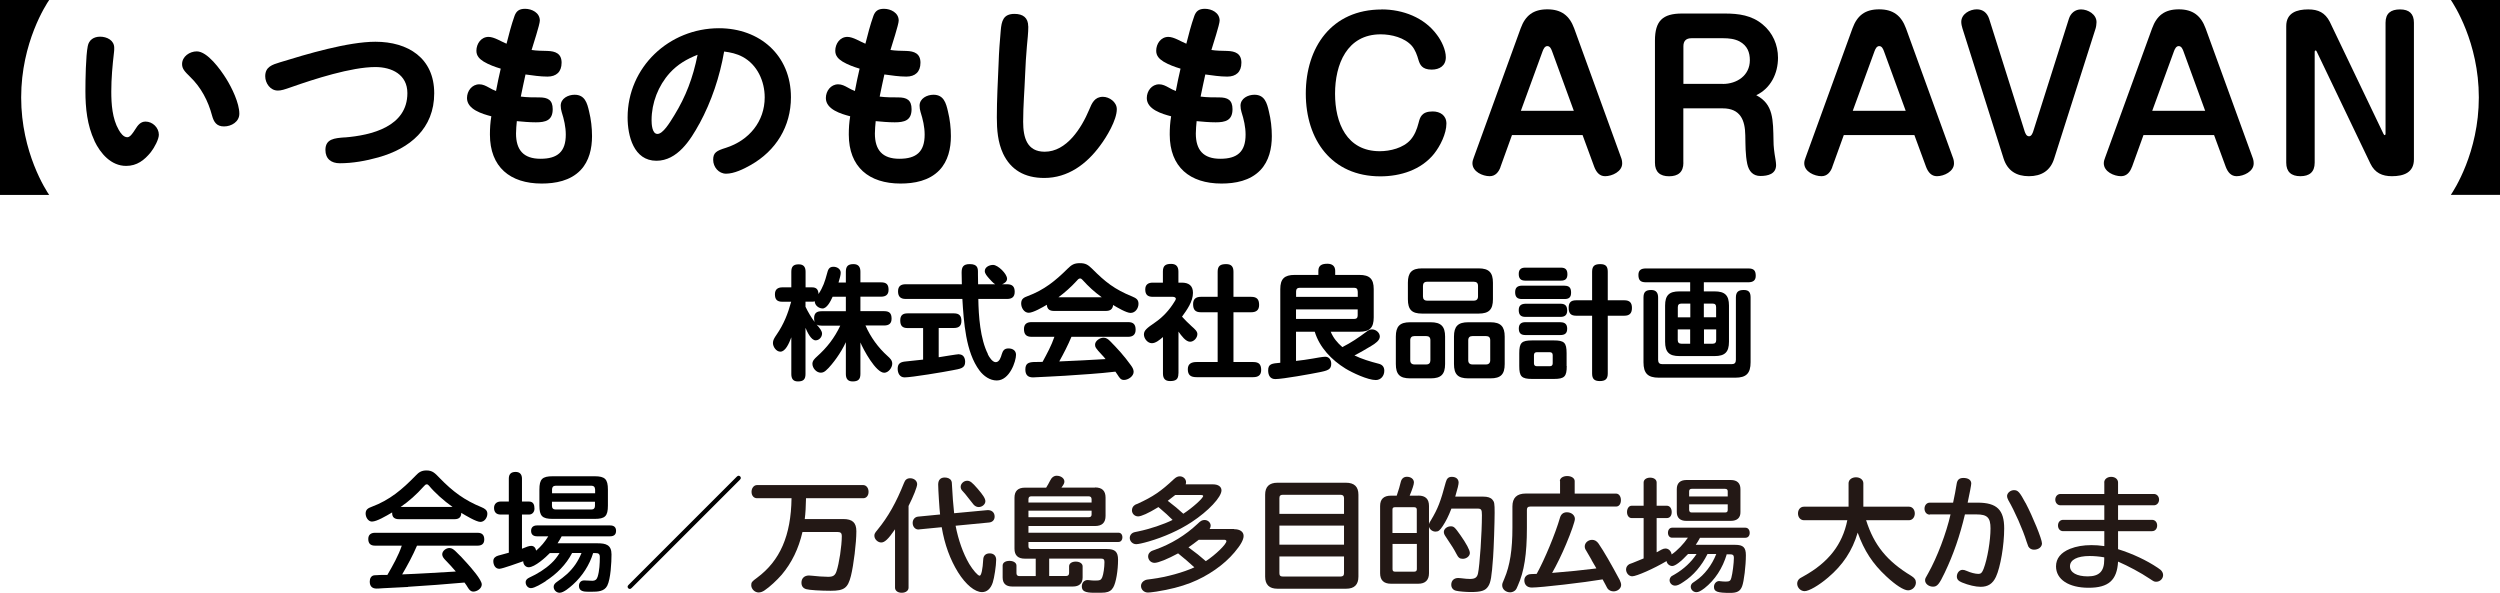 <?xml version="1.0" encoding="UTF-8"?>
<svg id="_レイヤー_2" data-name="レイヤー 2" xmlns="http://www.w3.org/2000/svg" viewBox="0 0 340.1 80.64">
  <defs>
    <style>
      .cls-1 {
        fill: #231815;
      }
    </style>
  </defs>
  <g id="_レイヤー_1-2" data-name="レイヤー 1">
    <g>
      <g>
        <g>
          <path d="M115.07,38.41v-1.45c0-.74.3-1.03,1.04-1.03.67,0,.94.39.94,1.03v1.45h2.81c.74,0,1.02.3,1.02,1.02,0,.67-.4.93-1.02.93h-2.81v1.97h3.23c.72,0,1.01.3,1.01,1.02,0,.67-.37.93-1.01.93h-2.54c.69,1.58,1.73,3.02,3.02,4.17.32.29.62.56.62,1.03,0,.54-.52,1.23-1.09,1.23-1.14,0-2.84-3.16-3.24-4.12v4.29c0,.74-.32,1.01-1.06,1.01-.67,0-.92-.39-.92-1.01v-4.33c-.34.74-.79,1.49-1.26,2.15-.35.5-1.01,1.34-1.46,1.71-.2.17-.4.29-.69.29-.6,0-1.14-.62-1.14-1.21,0-.42.32-.71.6-.97,1.38-1.23,2.4-2.54,3.19-4.22h-2.55c-.23,0-.47-.02-.67-.15.49.56.74.89.74,1.24,0,.47-.4.91-.87.91-.64,0-1.16-1.19-1.38-1.7v6.28c0,.74-.3,1.01-1.04,1.01-.66,0-.89-.39-.89-1.01v-4.99c-.32.86-.81,1.95-1.49,1.95-.56,0-1.01-.66-1.01-1.18,0-.37.17-.66.5-1.14.97-1.41,1.53-2.82,1.98-4.47h-1.19c-.72,0-1.02-.3-1.02-1.02,0-.67.4-.94,1.02-.94h1.21v-2.12c0-.72.29-1.01,1.01-1.01.67,0,.93.37.93,1.01v2.12h.87c.62,0,.86.3.89.91.62-.94.87-1.71,1.16-2.79.13-.5.25-.92.87-.92.49,0,.99.3.99.82,0,.32-.14.79-.3,1.33h1.01ZM111.88,41.96c-.45,0-1.04-.39-1.04-.97-.15.05-.24.05-.39.05h-.87v.69c.34.71.77,1.44,1.24,2.07-.05-.17-.07-.32-.07-.5,0-.69.34-.96,1.01-.96h3.31v-1.97h-1.8c-.3.67-.79,1.6-1.39,1.6Z"/>
          <path d="M130.49,48.21c.59,0,.81.52.81,1.02,0,.91-.72.94-1.71,1.14-1.14.23-5.58.97-6.53.97-.67,0-.94-.59-.94-1.18,0-.66.34-.89.94-.97.84-.1,1.68-.17,2.52-.27v-4.29h-2.12c-.72,0-.99-.34-.99-1.04s.35-.96.99-.96h6.32c.72,0,1.01.34,1.01,1.02s-.35.97-1.01.97h-2.08v3.98c.44-.07,2.55-.42,2.81-.42ZM134.38,48.19c.18.37.62,1.08,1.08,1.08.5,0,.71-.69.82-1.08.15-.49.35-.79.91-.79s1.03.27,1.03.87c0,.86-.86,3.49-2.62,3.49-.94,0-1.78-.6-2.34-1.34-1.9-2.52-2.15-6.67-2.34-9.75h-7.71c-.72,0-1.04-.34-1.04-1.04s.39-.96,1.04-.96h7.64c-.02-.54-.03-1.06-.03-1.58,0-.77.22-1.16,1.11-1.16,1.06,0,1.11.57,1.11,1.08v.35c0,.44.02.87.02,1.31h2.32c-.29-.17-.59-.54-.81-.77-.28-.32-.6-.67-.6-1.02,0-.56.64-.84,1.13-.84.66,0,1.9,1.21,1.9,1.88,0,.39-.35.62-.67.75h.67c.72,0,1.04.32,1.04,1.03s-.39.97-1.04.97h-3.91c.04,2.32.25,5.41,1.31,7.51Z"/>
          <path d="M139.95,42.55c-.64,0-1.03-.69-1.03-1.26,0-.64.37-.82.91-1.02,2.2-.82,3.75-2.07,5.39-3.7.55-.54.89-.77,1.68-.77s1.11.22,1.65.74c1.81,1.82,3.07,2.82,5.49,3.8.5.22.84.39.84.99s-.42,1.24-1.08,1.24c-.56,0-1.85-.76-2.37-1.08-.07.62-.44.81-1.02.81h-6.99c-.6,0-.96-.2-1.01-.84-.57.34-1.86,1.09-2.47,1.09ZM144.81,51.12c-.57.03-3.96.22-4.28.22-.71,0-1.04-.35-1.04-1.08,0-.79.4-.97,1.11-1.01.42-.02.76,0,1.23-.02.6-1.11,1.21-2.22,1.61-3.41h-3.11c-.72,0-1.03-.34-1.03-1.06,0-.67.39-.94,1.03-.94h13.14c.72,0,1.02.32,1.02,1.04,0,.67-.39.96-1.02.96h-7.71c-.49,1.16-1.04,2.24-1.66,3.35,2.1-.08,4.2-.2,6.3-.32-.19-.23-.35-.44-.54-.62-.77-.82-.89-1.02-.89-1.33,0-.54.66-.96,1.16-.96.35,0,.62.2.86.44.5.49.97,1.01,1.44,1.53.44.5,1.03,1.23,1.4,1.76.2.27.39.57.39.91,0,.62-.76,1.11-1.31,1.11-.44,0-.6-.27-.87-.69-.08-.13-.19-.29-.3-.44-2.28.27-4.6.4-6.91.56ZM149.87,40.43c-.99-.72-1.78-1.44-2.6-2.35-.08-.1-.2-.2-.34-.2-.19,0-.35.2-.47.34-.75.82-1.58,1.56-2.47,2.22h5.88Z"/>
          <path d="M160.31,50.81c0,.82-.37,1.03-1.14,1.03-.69,0-.96-.37-.96-1.03v-4.96c-.45.39-.99.84-1.51.84-.59,0-1.08-.64-1.08-1.19s.39-.86,1.51-1.63c1.06-.72,1.97-1.71,2.64-2.82.07-.1.19-.29.19-.4,0-.25-.34-.27-.42-.27h-2.72c-.69,0-1.02-.29-1.02-1.01,0-.65.4-.92,1.02-.92h1.38v-1.51c0-.81.37-1.04,1.12-1.04.69,0,.99.37.99,1.04v1.51h.45c.94,0,1.53.39,1.53,1.39,0,1.18-.82,2.32-1.49,3.24.4.45.84.87,1.28,1.28.5.44.81.72.81,1.09,0,.5-.47,1.04-.99,1.04-.59,0-1.18-.81-1.58-1.38v5.7ZM170.2,40.38c.79,0,1.09.34,1.09,1.11,0,.72-.42.99-1.09.99h-2.4v6.77h2.69c.77,0,1.08.32,1.08,1.09,0,.71-.42.97-1.08.97h-7.71c-.79,0-1.19-.27-1.19-1.09,0-.75.52-.97,1.19-.97h2.87v-6.77h-2.28c-.77,0-1.06-.35-1.06-1.11,0-.69.37-.99,1.06-.99h2.28v-3.41c0-.82.39-1.04,1.16-1.04.71,0,.99.35.99,1.04v3.41h2.4Z"/>
          <path d="M176.31,45.13v3.97c.76-.08,1.51-.19,2.27-.32.37-.07,1.38-.25,1.7-.25.55,0,.82.45.82.97,0,.77-.49.91-1.56,1.13-1.12.23-5.04.94-6.05.94-.71,0-.97-.54-.97-1.18,0-.91.52-.94,1.65-1.04v-10.02c0-1.39.56-1.93,1.95-1.93h3.23v-.55c0-.79.54-.97,1.23-.97.64,0,1.06.3,1.06.97v.55h3.29c1.39,0,1.95.54,1.95,1.93v3.85c0,1.4-.54,1.95-1.95,1.95h-3.9c.37.87.87,1.46,1.58,2.09,1.23-.62,2.19-1.28,3.28-2.09.23-.18.45-.32.76-.32.52,0,1.06.44,1.06.97s-.62.96-1.18,1.29c-.67.4-1.49.89-2.27,1.28.94.47,2.15.84,3.29,1.13.49.12.77.42.77.96,0,.67-.45,1.26-1.16,1.26-1.08,0-3.19-.99-4.12-1.56-1.88-1.16-3.53-2.87-4.18-5.01h-2.54ZM184.7,39.65c0-.34-.15-.5-.49-.5h-7.39c-.34,0-.5.17-.5.5v.74h8.39v-.74ZM184.21,43.39c.34,0,.49-.15.49-.49v-.81h-8.39v1.3h7.9Z"/>
          <path d="M196.59,49.52c0,1.41-.56,1.95-1.95,1.95h-2.82c-1.39,0-1.93-.54-1.93-1.95v-3.73c0-1.39.54-1.95,1.93-1.95h2.82c1.39,0,1.95.56,1.95,1.95v3.73ZM203.1,40.71c0,1.41-.55,1.95-1.95,1.95h-7.69c-1.4,0-1.93-.54-1.93-1.95v-2.25c0-1.39.54-1.95,1.93-1.95h7.69c1.4,0,1.95.56,1.95,1.95v2.25ZM192.42,45.72c-.37,0-.57.19-.57.57v2.72c0,.37.2.57.57.57h1.6c.39,0,.57-.2.57-.57v-2.72c0-.39-.19-.57-.57-.57h-1.6ZM194.15,38.33c-.39,0-.57.2-.57.57v1.43c0,.37.19.57.57.57h6.35c.37,0,.57-.2.57-.57v-1.43c0-.4-.2-.57-.57-.57h-6.35ZM204.7,49.52c0,1.41-.54,1.95-1.93,1.95h-3.04c-1.39,0-1.93-.54-1.93-1.95v-3.73c0-1.39.54-1.95,1.93-1.95h3.04c1.39,0,1.93.59,1.93,1.95v3.73ZM200.31,45.72c-.37,0-.57.19-.57.57v2.72c0,.37.2.57.57.57h1.85c.37,0,.57-.2.57-.57v-2.72c0-.39-.19-.57-.57-.57h-1.85Z"/>
          <path d="M212.84,38.87c.66,0,.89.3.89.94s-.29.87-.89.87h-5.81c-.64,0-.91-.3-.91-.93s.32-.87.91-.89h5.81ZM212.34,36.41c.62,0,.89.27.89.91s-.32.86-.89.86h-4.84c-.62,0-.89-.29-.89-.91s.32-.86.89-.86h4.84ZM212.29,41.32c.64,0,.91.29.91.93,0,.6-.32.86-.91.86h-4.77c-.64,0-.91-.29-.91-.93,0-.6.32-.84.91-.86h4.77ZM212.29,43.84c.6,0,.91.27.91.87,0,.66-.34.87-.94.87h-4.75c-.61,0-.89-.27-.89-.89s.34-.86.89-.86h4.79ZM213.14,49.79c0,1.43-.3,1.76-1.75,1.76h-2.96c-1.45,0-1.75-.34-1.75-1.76v-1.73c0-1.44.32-1.75,1.76-1.75h2.92c1.45,0,1.76.3,1.76,1.75v1.73ZM209.08,47.91c-.27,0-.4.15-.4.4v1.11c0,.27.13.4.4.4h1.75c.27,0,.4-.13.4-.4v-1.11c0-.27-.14-.39-.4-.4h-1.75ZM220.97,40.85c.72,0,1.04.32,1.04,1.04s-.32,1.06-1.04,1.06h-2.25v7.86c0,.77-.35,1.03-1.09,1.03s-1.04-.3-1.04-1.03v-7.86h-2.17c-.75,0-1.02-.35-1.02-1.08s.32-1.02,1.02-1.02h2.17v-3.88c0-.79.35-1.04,1.11-1.04s1.02.32,1.02,1.04v3.88h2.25Z"/>
          <path d="M233.26,39.64c1.4,0,1.95.54,1.95,1.93v4.92c0,1.4-.55,1.95-1.95,1.95h-4.81c-1.39,0-1.93-.55-1.93-1.95v-4.92c0-1.39.54-1.93,1.93-1.93h1.48v-1.24h-6.03c-.72,0-1.01-.27-1.01-1.01,0-.66.4-.87,1.01-.87h13.94c.74,0,1.01.27,1.01,1.01,0,.65-.41.87-1.01.87h-6.05v1.24h1.46ZM238.15,49.28c0,1.51-.59,2.1-2.08,2.1h-10.4c-1.5,0-2.09-.59-2.09-2.1v-8.8c0-.77.32-1.03,1.06-1.03.67,0,.93.4.93,1.03v8.47c0,.41.19.59.57.59h9.44c.39,0,.57-.18.57-.59v-8.47c0-.77.34-1.03,1.08-1.03s.92.39.92,1.03v8.8ZM229.94,41.3h-1.19c-.34,0-.5.15-.5.49v1.38h1.7v-1.86ZM228.24,44.81v1.46c0,.32.17.49.5.49h1.19v-1.95h-1.7ZM233.46,43.17v-1.38c0-.34-.15-.49-.49-.49h-1.18v1.86h1.66ZM231.8,46.76h1.18c.34,0,.49-.17.49-.49v-1.46h-1.66v1.95Z"/>
        </g>
        <g>
          <path d="M50.63,70.96c-.56,0-.89-.61-.89-1.1,0-.55.35-.74.81-.91,2.49-.93,4.17-2.37,6-4.25.44-.47.81-.7,1.47-.7.81,0,1.14.35,1.81,1.05,1.77,1.82,3.35,3,5.7,3.96.42.18.77.39.77.88,0,.53-.39,1.11-.95,1.11s-2.05-.9-2.6-1.23c0,.6-.33.86-.9.86h-7.59c-.54,0-.91-.23-.91-.81v-.11c-.86.51-2.12,1.24-2.72,1.24ZM55.51,79.85c-1.32.07-2.25.11-3.37.17-.47.04-.79.05-.91.05-.61,0-.93-.33-.93-.95,0-.42.19-.83.65-.86.58-.05,1.18-.05,1.75-.05.74-1.28,1.49-2.6,1.96-3.98h-3.65c-.61,0-.91-.3-.91-.91,0-.58.37-.84.91-.84h13.96c.61,0,.91.3.91.91s-.37.84-.91.84h-8.24c-.58,1.35-1.28,2.65-2.02,3.91,2.44-.09,4.86-.25,7.3-.39-.47-.56-.96-1.09-1.46-1.6-.19-.21-.39-.44-.39-.74,0-.47.53-.86.98-.86.32,0,.56.19.79.4.58.54,1.12,1.12,1.65,1.72.47.53,1.96,2.19,1.96,2.84,0,.55-.65.97-1.14.97-.37,0-.56-.24-.74-.53-.14-.25-.3-.47-.47-.7-2.56.23-5.12.42-7.7.58ZM61.56,68.96c-1.18-.82-2.47-2-3.19-2.88-.12-.14-.19-.19-.33-.19s-.25.12-.46.35c-.89,1-1.95,1.96-3.07,2.72h7.05Z"/>
          <path d="M74.25,79.06c-.53.33-1.52.95-2.02.95-.42,0-.72-.39-.72-.79,0-.35.23-.51.51-.65,1.07-.49,2.14-1.14,3-1.96.44-.4.79-.88,1.1-1.37h-1.32c-.56.58-2.05,1.93-2.88,1.93-.44,0-.74-.4-.74-.82-.53.18-2.84,1.03-3.25,1.03-.56,0-.82-.54-.82-1.05,0-.4.28-.63.65-.74.49-.14.98-.26,1.46-.4v-5.19h-1.12c-.58,0-.89-.33-.89-.91,0-.53.37-.86.89-.86h1.12v-3.12c0-.61.3-.91.93-.91.58,0,.86.35.86.91v3.12h.96c.6,0,.74.47.74.96,0,.44-.28.81-.74.81h-.96v4.65c.6-.25.95-.39,1.25-.39.4,0,.6.28.68.65.67-.58,1.18-1.19,1.65-1.95h-1.53c-.49,0-.81-.23-.81-.74s.33-.74.81-.74h9.94c.49,0,.81.21.81.74s-.32.74-.81.74h-6.59c-.17.32-.35.63-.56.95h5.45c1.12,0,1.89.21,1.89,1.51,0,1.07-.11,3.33-.58,4.26-.4.79-1.3.82-2.12.82h-.47c-.58,0-1.26-.05-1.26-.79,0-.42.26-.75.7-.75.16,0,.98.05,1.14.05.35,0,.58-.16.7-.54.25-.79.3-1.84.3-2.68,0-.46-.19-.55-.63-.55h-.28c-.49,1.61-1.47,3.14-2.74,4.28-.47.42-1.28,1.12-1.82,1.12-.44,0-.81-.37-.81-.81,0-.3.19-.49.44-.67,1.02-.7,1.81-1.35,2.53-2.39.33-.49.6-1,.82-1.54h-1.28c-.82,1.58-2.1,2.86-3.6,3.82ZM82.7,68.77c0,1.46-.39,1.82-1.82,1.82h-5.68c-1.44,0-1.82-.39-1.82-1.82v-2.16c0-1.44.39-1.82,1.82-1.82h5.68c1.42,0,1.82.39,1.82,1.82v2.16ZM80.95,66.57c0-.32-.18-.49-.47-.49h-4.89c-.32,0-.49.19-.49.49v.53h5.86v-.53ZM75.09,68.26v.56c0,.32.17.49.49.49h4.89c.3,0,.47-.17.47-.49v-.56h-5.86Z"/>
          <path d="M85.94,79.98c-.07.07-.16.14-.26.14-.16,0-.3-.14-.3-.3,0-.11.07-.19.14-.26l14.7-14.7c.07-.07.16-.14.26-.14.16,0,.3.14.3.3,0,.11-.07.19-.14.26l-14.7,14.7Z"/>
          <g>
            <path class="cls-1" d="M109.65,67.79c-.02,1.11-.07,2.03-.17,2.82h5.23c1.26,0,1.79.49,1.79,1.66,0,1.58-.37,4.59-.74,6.08-.42,1.65-.91,2.02-2.75,2.02-1.36,0-2.96-.1-3.33-.22-.44-.13-.65-.42-.65-.89,0-.59.4-.97,1.02-.97.1,0,.17,0,.4.03.54.07,1.66.15,2.21.15.67,0,.95-.18,1.14-.76.35-1.01.72-3.44.72-4.8,0-.39-.17-.54-.61-.54h-4.74c-.53,2.28-1.45,4.18-2.82,5.81-.67.77-1.63,1.66-2.33,2.13-.26.18-.54.29-.82.29-.52,0-1-.47-1-.99,0-.39.09-.5.79-1.01,3.13-2.32,4.62-5.73,4.69-10.82h-4.69c-.44,0-.75-.35-.75-.87s.33-.92.75-.92h14.44c.42,0,.73.4.73.92s-.3.87-.73.87h-7.77Z"/>
            <path class="cls-1" d="M121.75,72.02c-.91,1.33-1.4,1.78-1.87,1.78s-.93-.45-.93-.91c0-.25.05-.37.42-.81,1.45-1.76,2.57-3.76,3.61-6.38.16-.44.42-.64.84-.64.53,0,.95.35.95.81,0,.37-.52,1.68-1.17,2.96v11.12c0,.4-.38.69-.93.69s-.91-.29-.91-.69v-7.93ZM134.28,69.4c.61-.05,1.03.3,1.03.87,0,.45-.28.76-.74.81l-4.57.44c.37,1.93,1.01,3.75,1.85,5.19.51.84,1.17,1.61,1.42,1.61.23,0,.42-.89.49-2.22.02-.52.35-.82.88-.82s.88.32.88.87c0,.79-.26,2.49-.47,3.11-.28.84-.8,1.29-1.45,1.29-.98,0-2.21-1.01-3.27-2.7-1.08-1.75-1.82-3.76-2.22-6.13l-2.99.29-.14.02c-.46.03-.82-.37-.82-.89,0-.47.3-.82.74-.86l2.99-.29c-.09-.69-.26-3.46-.26-4.07s.3-.96.89-.96c.4,0,.74.15.88.42.09.17.1.27.12.84.05,1.01.16,2.57.28,3.6l4.5-.42ZM133,66.49c.75.87,1.05,1.34,1.05,1.7,0,.42-.44.79-.91.79-.26,0-.49-.12-.68-.32q-.05-.07-.77-.97c-.21-.29-.47-.59-.67-.81-.25-.25-.33-.42-.33-.66,0-.42.42-.82.88-.82.4,0,.68.22,1.43,1.09Z"/>
            <path class="cls-1" d="M148.96,66.31c.96,0,1.44.45,1.44,1.38v2.49c0,.92-.47,1.38-1.44,1.38h-9.05v.91h12.25c.32,0,.53.25.53.62s-.21.64-.53.64h-12.25v.57c0,.27.12.39.38.39h10.31c1.1,0,1.5.39,1.5,1.46,0,1.46-.28,3.12-.65,3.75-.23.42-.58.64-1.14.71-.19.02-.56.03-1.42.03-1.28,0-1.72-.22-1.72-.87,0-.5.32-.86.79-.86.07,0,.1,0,.26.02.23.03.45.05.75.05.67,0,.82-.07.98-.45.16-.39.3-1.33.3-2.07,0-.34-.12-.47-.47-.47h-7.05v2.37h2.29c.26,0,.42-.13.42-.4v-.92c0-.39.37-.64.91-.64s.93.27.93.64v1.51c0,.82-.46,1.24-1.33,1.24h-8.24c-.88,0-1.31-.42-1.31-1.24v-1.61c0-.39.37-.64.93-.64s.95.27.95.64v1.03c0,.27.14.4.4.4h2.22v-2.37h-1.47c-.95,0-1.42-.45-1.42-1.36v-6.92c0-.92.47-1.38,1.42-1.38h2.89c.21-.35.4-.67.54-.96.21-.44.53-.66.89-.66.58,0,1.05.35,1.05.79,0,.22-.09.4-.4.82h4.55ZM148.5,67.92c0-.27-.14-.4-.4-.4h-7.81c-.26,0-.38.13-.38.4v.44h8.59v-.44ZM139.91,70.36h8.19c.28,0,.4-.12.4-.37v-.52h-8.59v.89Z"/>
            <path class="cls-1" d="M165.01,65.89c.72,0,1.16.32,1.16.82,0,.92-1.79,2.82-4.04,4.3-1.68,1.11-3.78,2.05-5.86,2.65-.82.24-1.45.37-1.7.37-.49,0-.88-.39-.88-.87,0-.29.18-.55.44-.69q.12-.07.72-.18c1.56-.32,3.48-.96,4.67-1.56-.46-.47-1.14-1.09-1.73-1.58l-.21-.17-.12.08c-1.24.76-2.21,1.19-2.63,1.19-.47,0-.84-.37-.84-.82,0-.3.14-.57.38-.72.09-.07.12-.08.39-.18,2.12-.97,3.18-1.7,4.95-3.36.3-.27.51-.37.8-.37.46,0,.84.37.84.79,0,.1-.02.2-.05.3h3.71ZM167.89,71.99c.8,0,1.29.35,1.29.92,0,.52-.4,1.24-1.24,2.23-1.42,1.7-3.64,3.24-5.97,4.15-1.33.52-2.87.91-4.64,1.19-.68.1-1,.13-1.16.13-.54,0-.95-.4-.95-.91,0-.32.21-.6.54-.76.19-.08.25-.1.96-.18,1.96-.25,4.32-.91,5.76-1.58-.67-.62-1.47-1.31-2.21-1.9-1.42.77-2.7,1.29-3.2,1.29s-.88-.39-.88-.89c0-.29.16-.52.42-.69q.12-.07.51-.2c2.19-.77,4.18-2,5.78-3.51.44-.44.65-.54.98-.54.44,0,.82.35.82.77,0,.15-.04.27-.14.45h3.31ZM159.88,67.34c-.4.32-.65.52-1.02.79.86.66,1.44,1.13,2.12,1.76,1.26-.82,2.7-2.12,2.7-2.42,0-.08-.11-.13-.33-.13h-3.46ZM163.08,73.43c-.54.42-1,.76-1.4,1.03.98.71,1.66,1.26,2.36,1.88,1.33-.87,2.8-2.3,2.8-2.72,0-.12-.12-.19-.32-.19h-3.45Z"/>
            <path class="cls-1" d="M183.1,65.67c1.14,0,1.7.54,1.7,1.63v11.14c0,1.11-.56,1.65-1.68,1.65h-9.33c-1.12,0-1.68-.55-1.68-1.65v-11.14c0-1.09.56-1.63,1.68-1.63h9.31ZM182.84,67.76c0-.3-.16-.45-.47-.45h-7.86c-.32,0-.46.13-.46.45v2.15h8.79v-2.15ZM174.05,71.5v2.6h8.79v-2.6h-8.79ZM174.05,75.7v2.28c0,.32.14.45.46.45h7.86c.31,0,.47-.13.47-.45v-2.28h-8.79Z"/>
            <path class="cls-1" d="M192.95,67.42c.98,0,1.45.47,1.45,1.41v2.47c.04-.15.1-.29.28-.55.93-1.56,1.29-2.49,2-5.14.14-.52.37-.74.82-.74.58,0,.93.3.93.79,0,.22-.12.77-.46,1.9h3.8c.61,0,1.02.13,1.26.42.26.3.3.49.3,1.78s-.12,4.89-.21,6.06c-.19,2.65-.32,3.43-.67,3.95-.38.59-.95.77-2.4.77-.56,0-1.61-.08-1.94-.17-.42-.08-.68-.4-.68-.82,0-.57.37-.92.95-.92.11,0,.14,0,.37.03.54.07.94.1,1.22.1.7,0,.98-.2,1.1-.77.23-1.04.53-5.48.53-7.91,0-.76-.09-.89-.61-.89h-3.54c-.4,1.04-.75,1.73-1.19,2.39-.39.59-.58.74-.98.74s-.79-.29-.88-.67v6.33c0,.94-.51,1.43-1.45,1.43h-3.73c-.98,0-1.47-.49-1.47-1.43v-9.14c0-.94.49-1.41,1.47-1.41h.79c.24-.71.46-1.43.56-1.9.11-.42.4-.67.82-.67.56,0,.96.32.96.77,0,.27-.19.86-.58,1.8h1.17ZM192.74,69.32c0-.2-.12-.32-.37-.32h-2.59c-.25,0-.35.1-.35.32v3.19h3.31v-3.19ZM189.44,74v3.43c0,.24.11.34.35.34h2.59c.25,0,.37-.12.37-.34v-3.43h-3.31ZM198.68,72.81c.8,1.14,1.28,2.03,1.28,2.42,0,.42-.46.79-.96.79-.42,0-.61-.15-.88-.69-.25-.5-.67-1.18-1.45-2.33-.17-.25-.25-.42-.25-.64,0-.4.44-.76.93-.76.44,0,.56.12,1.33,1.21Z"/>
            <path class="cls-1" d="M212.2,65.45c0-.4.42-.69,1-.69s1.02.29,1.02.69v1.7h5.64c.37,0,.65.37.65.89s-.26.87-.65.87h-11.67c-.33,0-.47.15-.47.45v2.44c0,3.59-.37,5.95-1.23,7.86-.17.42-.21.47-.31.6-.19.2-.46.32-.74.32-.59,0-1.08-.42-1.08-.94,0-.24.02-.29.3-.94.75-1.75,1.09-3.91,1.09-6.92v-2.89c0-1.16.59-1.75,1.82-1.75h4.66v-1.7ZM216.53,76.19c-.33-.59-.38-.67-.73-1.26-.16-.23-.21-.4-.21-.6,0-.49.46-.89,1.01-.89.33,0,.63.17.86.5.75,1.09,1.73,2.81,2.89,4.97.12.27.19.47.19.67,0,.47-.49.87-1.03.87-.32,0-.61-.13-.79-.35q-.07-.08-.3-.54c-.11-.2-.3-.55-.4-.74-2.47.42-8.4,1.11-9.63,1.11-.63,0-1.02-.37-1.02-.99,0-.42.28-.74.72-.82.11-.02.12-.02.96-.05,1.07-1.92,2.57-5.54,3.17-7.64.14-.49.47-.74.94-.74.61,0,1.09.39,1.09.91,0,.32-.51,1.8-1.19,3.41-.58,1.39-1.28,2.82-1.91,3.93,1.96-.15,4.39-.4,5.69-.57l.23-.03.1-.02-.65-1.12Z"/>
            <path class="cls-1" d="M234.92,75.37c-.58,1.95-1.63,3.54-3.04,4.65-.53.4-.82.54-1.1.54-.42,0-.77-.34-.77-.74,0-.19.09-.37.23-.5q.05-.05.46-.32c1.17-.79,2.19-2.12,2.78-3.63h-1.19c-.8,1.61-1.92,2.92-3.25,3.78-.56.39-.88.52-1.16.52-.42,0-.75-.34-.75-.74,0-.2.11-.4.26-.54q.07-.05.47-.27c1.21-.71,2.22-1.65,2.94-2.75h-1.16c-.98,1.06-1.75,1.63-2.15,1.63-.37,0-.72-.3-.77-.67-1.73,1.03-4.1,2.07-4.67,2.07-.46,0-.84-.44-.84-.94,0-.29.17-.57.46-.72q.07-.03.46-.17c.35-.13.73-.29,1.47-.6v-5.49h-1.63c-.37,0-.63-.34-.63-.82s.26-.86.63-.86h1.63v-3.16c0-.39.37-.66.89-.66s.88.27.88.66v3.16h1.38c.4,0,.67.35.67.86s-.26.82-.67.82h-1.38v4.65c.17-.08.23-.1.32-.17.05-.02.12-.05.35-.19.19-.1.37-.15.53-.15.42,0,.77.34.84.81.77-.52,1.66-1.46,2.21-2.28h-2.15c-.33,0-.56-.27-.56-.67s.23-.69.56-.69h9.98c.35,0,.58.29.58.71,0,.39-.23.66-.58.66h-6.18c-.17.34-.42.72-.58.96h5.37c1.08,0,1.45.35,1.45,1.41,0,1.43-.26,3.58-.51,4.22-.25.67-.67.91-1.61.91-1.77,0-2.22-.17-2.22-.82,0-.44.32-.79.7-.79.05,0,.09,0,.17.02.23.03.47.05.74.05.49,0,.65-.1.75-.5.16-.55.35-2.03.35-2.74,0-.34-.14-.47-.51-.47h-.42ZM235.46,65.3c.86,0,1.31.44,1.31,1.24v3.11c.02.79-.46,1.21-1.31,1.21h-6.06c-.84,0-1.29-.42-1.29-1.21v-3.11c0-.81.46-1.24,1.31-1.24h6.04ZM235.04,66.85c0-.24-.11-.35-.37-.35h-4.53c-.23,0-.35.12-.35.35v.69h5.25v-.69ZM229.79,68.61v.76c.02.24.12.35.35.35h4.53c.26,0,.37-.1.37-.35v-.76h-5.25Z"/>
            <path class="cls-1" d="M253.87,70.78c1.07,3.38,2.83,5.56,6.14,7.56.44.27.63.54.63.91,0,.57-.49,1.06-1.07,1.06s-1.7-.72-2.98-1.92c-1.84-1.71-2.99-3.48-3.87-5.93-.73,2.47-2.03,4.42-4.03,6.11-1.26,1.08-2.61,1.85-3.19,1.85-.54,0-1.01-.47-1.01-1.03,0-.29.14-.54.38-.72q.07-.05.51-.29c3.36-1.86,5.27-4.3,5.93-7.61h-5.9c-.47,0-.81-.39-.81-.92s.33-.92.81-.92h6.07v-3.19c0-.47.44-.81,1.01-.81s1,.35,1,.81v3.19h6.21c.46,0,.79.4.79.92s-.33.92-.79.92h-5.86Z"/>
            <path class="cls-1" d="M262.53,70.01c-.42,0-.72-.34-.72-.82,0-.45.3-.81.72-.81h3.17c.19-.91.37-1.78.49-2.59.09-.54.37-.77.91-.77.68,0,1.07.29,1.07.76,0,.2-.23,1.39-.49,2.6h1.35c2.62,0,3.62.97,3.62,3.51,0,2.28-.51,5.27-1.12,6.58-.44.94-1.08,1.36-2.08,1.36-.67,0-1.65-.22-2.54-.59-.49-.2-.7-.44-.7-.81,0-.49.35-.91.77-.91.17,0,.31.03.58.15.53.24,1.17.4,1.56.4s.53-.17.74-.71c.51-1.33.93-3.83.93-5.48,0-1.46-.44-1.9-1.89-1.9h-1.59c-.7,2.94-1.56,5.44-2.75,7.93-.74,1.56-1.02,1.9-1.59,1.9s-1.08-.39-1.08-.86c0-.23.03-.3.42-.96,1.21-2.15,2.47-5.46,3.04-8.01h-2.8ZM275.57,68.44c.98,1.87,2.22,4.91,2.22,5.48,0,.49-.47.86-1.09.86-.35,0-.61-.17-.77-.44q-.05-.08-.23-.64c-.51-1.66-1.63-4.18-2.49-5.66-.12-.24-.17-.39-.17-.55,0-.42.46-.81.94-.81.54,0,.77.25,1.58,1.76Z"/>
            <path class="cls-1" d="M286.26,65.64c0-.44.4-.77.95-.77s.93.34.93.77v1.56h4.88c.4,0,.7.34.7.77s-.3.77-.7.77h-4.88v1.98h4.62c.42,0,.7.32.7.77s-.28.77-.7.77h-4.62v2.45c1.98.62,3.88,1.51,5.41,2.54l.37.27c.21.18.35.45.35.71,0,.49-.42.91-.93.91-.28,0-.31-.02-.91-.42-1.22-.82-2.89-1.71-4.29-2.32-.14,2.54-1.3,3.56-4.01,3.56s-4.43-1.14-4.43-2.91c0-1.08.65-1.88,1.91-2.39.86-.34,1.8-.5,2.91-.5.54,0,1.07.03,1.75.13v-2.03h-5.6c-.42,0-.7-.32-.7-.77s.28-.77.7-.77h5.6v-1.98h-5.97c-.4,0-.7-.34-.7-.77s.3-.77.7-.77h5.97v-1.56ZM286.26,75.82c-.67-.12-1.38-.18-1.98-.18-1.7,0-2.68.52-2.68,1.39s.94,1.38,2.42,1.38c1.56,0,2.24-.69,2.24-2.27v-.32Z"/>
          </g>
        </g>
      </g>
      <g>
        <path d="M0,26.51V0h6.69c-.4.59-3.81,5.76-3.81,13.26s3.41,12.67,3.81,13.26H0Z"/>
        <path d="M12.85,19.15c-.99-2.11-1.23-4.45-1.23-6.75,0-1.52.05-4.8.32-6.13.16-.85.83-1.28,1.68-1.28.91,0,1.92.48,1.92,1.52,0,.19,0,.4-.03.59-.21,1.79-.37,3.57-.37,5.36,0,1.68.13,3.68,1.01,5.2.24.43.64,1.01,1.17,1.01.37,0,.72-.51,1.09-1.09.32-.51.69-1.04,1.39-1.04.96,0,1.81.83,1.81,1.79,0,.61-.59,1.73-1.09,2.37-.88,1.09-1.89,1.87-3.36,1.87-2.05,0-3.49-1.68-4.32-3.41ZM26.77,6.99c1.44,0,3.2,2.43,4,3.71.77,1.23,1.79,3.33,1.79,4.77,0,1.09-1.07,1.73-2.08,1.73s-1.39-.59-1.63-1.47c-.53-2-1.49-3.84-2.99-5.28-.77-.75-1.09-1.12-1.09-1.73,0-1.04,1.04-1.73,2-1.73Z"/>
        <path d="M46.88,18.7c3.65-.29,8.54-1.47,8.54-6.03,0-2.53-2.11-3.55-4.37-3.55-3.25,0-8.35,1.65-11.39,2.72-.99.35-1.41.48-1.87.48-1.01,0-1.71-.99-1.71-1.95,0-1.28.96-1.57,2-1.89,3.63-1.12,9.26-2.8,12.99-2.8,4.43,0,8,2.21,8,7.01s-3.31,7.52-7.6,8.72c-1.71.48-3.49.8-5.25.8-1.15,0-1.95-.59-1.95-1.81,0-1.52,1.25-1.6,2.61-1.71Z"/>
        <path d="M74.48,6.93c1.07.03,1.92.35,1.92,1.6s-.72,1.89-1.92,1.89c-1.01,0-2-.16-2.99-.29-.21,1.01-.45,2-.64,3.01.85.11,1.71.11,2.53.11,1.15,0,1.81.35,1.81,1.6,0,1.55-.99,1.79-2.29,1.79-.88,0-1.73-.08-2.59-.16-.05.56-.11,1.12-.11,1.68,0,2.24,1.01,3.44,3.33,3.44s3.44-.96,3.44-3.28c0-1.07-.24-2.08-.56-3.09-.08-.27-.13-.56-.13-.85,0-.99,1.01-1.49,1.89-1.49,1.39,0,1.71,1.12,1.97,2.27.27,1.09.4,2.24.4,3.36,0,1.65-.37,3.39-1.57,4.64-1.39,1.44-3.41,1.81-5.28,1.81-4.29,0-7.04-2.24-7.04-6.67,0-.83.05-1.65.19-2.48-1.23-.32-3.31-.93-3.31-2.48,0-.96.67-1.87,1.68-1.87.48,0,.88.21,1.28.43.32.19.64.35.99.48.19-1.01.4-2.03.64-3.04-.8-.24-1.6-.53-2.32-.96-.56-.35-.99-.77-.99-1.47,0-.96.64-1.89,1.65-1.89.77,0,1.73.64,2.45.93.32-1.25.64-2.53,1.09-3.79.24-.64.61-.96,1.44-.96.91,0,2,.53,2,1.6,0,.53-.91,3.28-1.12,4,.69.11,1.36.11,2.13.13Z"/>
        <path d="M95.14,16.83c-1.2,2.21-2.99,5.04-5.84,5.04-3.09,0-3.92-3.39-3.92-5.89,0-6.85,5.65-12.14,12.43-12.14,5.55,0,9.79,3.68,9.79,9.39,0,3.97-2.03,7.28-5.49,9.23-.93.53-2.24,1.17-3.33,1.17-1.01,0-1.76-.91-1.76-1.89s.45-1.23,1.73-1.63c3.17-1.01,5.28-3.6,5.28-6.86,0-2.21-1.01-4.45-3.01-5.52-.8-.43-1.65-.61-2.51-.72-.59,3.41-1.71,6.77-3.36,9.82ZM91.12,9.92c-1.57,1.73-2.48,4.08-2.48,6.43,0,.48.05,1.87.8,1.87s1.65-1.49,2.29-2.53c1.57-2.56,2.53-5.07,3.17-8.24-1.49.59-2.72,1.31-3.79,2.48Z"/>
        <path d="M123.3,6.93c1.07.03,1.92.35,1.92,1.6s-.72,1.89-1.92,1.89c-1.01,0-2-.16-2.99-.29-.21,1.01-.45,2-.64,3.01.85.11,1.71.11,2.53.11,1.15,0,1.81.35,1.81,1.6,0,1.55-.99,1.79-2.29,1.79-.88,0-1.73-.08-2.59-.16-.05.56-.11,1.12-.11,1.68,0,2.24,1.01,3.44,3.33,3.44s3.44-.96,3.44-3.28c0-1.07-.24-2.08-.56-3.09-.08-.27-.13-.56-.13-.85,0-.99,1.01-1.49,1.89-1.49,1.39,0,1.71,1.12,1.97,2.27.27,1.09.4,2.24.4,3.36,0,1.65-.37,3.39-1.57,4.64-1.39,1.44-3.41,1.81-5.28,1.81-4.29,0-7.04-2.24-7.04-6.67,0-.83.05-1.65.19-2.48-1.23-.32-3.31-.93-3.31-2.48,0-.96.67-1.87,1.68-1.87.48,0,.88.21,1.28.43.32.19.64.35.99.48.19-1.01.4-2.03.64-3.04-.8-.24-1.6-.53-2.32-.96-.56-.35-.99-.77-.99-1.47,0-.96.64-1.89,1.65-1.89.77,0,1.73.64,2.45.93.32-1.25.64-2.53,1.09-3.79.24-.64.61-.96,1.44-.96.91,0,2,.53,2,1.6,0,.53-.91,3.28-1.12,4,.69.11,1.36.11,2.13.13Z"/>
        <path d="M139.89,3.6c0,.91-.11,1.76-.19,2.69-.11,1.28-.19,2.51-.24,3.81-.08,2.13-.27,4.29-.27,6.46s.53,4.08,2.93,4.08c2.99,0,5.01-3.23,6.05-5.71.37-.91.75-1.76,1.87-1.76.88,0,1.89.72,1.89,1.68,0,1.49-1.39,3.79-2.27,4.96-1.84,2.51-4.37,4.4-7.6,4.4-2.69,0-4.56-1.12-5.6-3.31-.72-1.55-.85-3.25-.85-4.93,0-2.45.13-4.75.24-7.36.05-1.55.16-2.99.29-4.45.11-1.31.35-2.27,1.87-2.27,1.17,0,1.87.53,1.87,1.71Z"/>
        <path d="M166.96,6.93c1.07.03,1.92.35,1.92,1.6s-.72,1.89-1.92,1.89c-1.01,0-2-.16-2.99-.29-.21,1.01-.45,2-.64,3.01.85.11,1.71.11,2.53.11,1.15,0,1.81.35,1.81,1.6,0,1.55-.99,1.79-2.29,1.79-.88,0-1.73-.08-2.59-.16-.05.56-.11,1.12-.11,1.68,0,2.24,1.01,3.44,3.33,3.44s3.44-.96,3.44-3.28c0-1.07-.24-2.08-.56-3.09-.08-.27-.13-.56-.13-.85,0-.99,1.01-1.49,1.89-1.49,1.39,0,1.71,1.12,1.97,2.27.27,1.09.4,2.24.4,3.36,0,1.65-.37,3.39-1.57,4.64-1.39,1.44-3.41,1.81-5.28,1.81-4.29,0-7.04-2.24-7.04-6.67,0-.83.05-1.65.19-2.48-1.23-.32-3.31-.93-3.31-2.48,0-.96.67-1.87,1.68-1.87.48,0,.88.21,1.28.43.32.19.64.35.99.48.19-1.01.4-2.03.64-3.04-.8-.24-1.6-.53-2.32-.96-.56-.35-.99-.77-.99-1.47,0-.96.64-1.89,1.65-1.89.77,0,1.73.64,2.45.93.32-1.25.64-2.53,1.09-3.79.24-.64.61-.96,1.44-.96.91,0,2,.53,2,1.6,0,.53-.91,3.28-1.12,4,.69.11,1.36.11,2.13.13Z"/>
        <path d="M187.97,1.28c2.85,0,5.79,1.09,7.52,3.47.61.8,1.2,2.03,1.2,3.04,0,1.15-.85,1.68-1.92,1.68-1.33,0-1.6-.69-1.79-1.28-.19-.67-.45-1.41-.91-1.95-.99-1.12-2.77-1.57-4.24-1.57-4.59,0-6.21,4.08-6.21,8.08s1.6,7.82,6.08,7.82c1.41,0,3.2-.43,4.19-1.55.56-.64.88-1.47,1.09-2.29.19-.75.4-1.57,1.92-1.57,1.01,0,1.87.53,1.87,1.65,0,1.36-.83,3.04-1.68,4.11-1.76,2.19-4.56,3.07-7.31,3.07-6.64,0-10.14-4.99-10.14-11.26s3.49-11.44,10.32-11.44Z"/>
        <path d="M204.13,22.72c-.24.67-.69,1.25-1.47,1.25-.96,0-2.35-.61-2.35-1.76,0-.27.08-.51.19-.8l6.37-17.55c.64-1.76,1.73-2.59,3.63-2.59s3.01.85,3.65,2.59l6.37,17.55c.11.27.16.53.16.83,0,1.09-1.36,1.73-2.32,1.73-.77,0-1.2-.56-1.47-1.25l-1.6-4.35h-9.6l-1.57,4.35ZM214.1,15.07l-2.96-8.11c-.11-.29-.27-.69-.64-.69-.35,0-.53.4-.64.69l-2.96,8.11h7.2Z"/>
        <path d="M229.01,22.14c0,1.28-.72,1.84-1.95,1.84s-1.92-.59-1.92-1.84V5.52c0-2.67,1.04-3.68,3.68-3.68h5.81c1.92,0,3.68.24,5.17,1.49,1.36,1.12,2.08,2.77,2.08,4.53,0,2.13-.99,4.16-2.96,5.09,2.35,1.23,2.29,3.31,2.35,6.27,0,.64.08,1.39.27,2.48.03.19.08.53.08.75,0,1.23-1.12,1.49-2.13,1.49s-1.57-.64-1.79-1.63c-.27-1.28-.24-2.59-.27-3.89-.03-2.11-.69-3.68-3.07-3.68h-5.36v7.39ZM234.37,11.42c1.92,0,3.68-1.15,3.68-3.23,0-1.04-.32-1.97-1.41-2.56-.67-.35-1.47-.43-2.19-.43h-4.35c-.72,0-1.09.37-1.09,1.09v5.12h5.36Z"/>
        <path d="M249.27,22.72c-.24.67-.69,1.25-1.47,1.25-.96,0-2.35-.61-2.35-1.76,0-.27.08-.51.19-.8l6.37-17.55c.64-1.76,1.73-2.59,3.63-2.59s3.01.85,3.65,2.59l6.37,17.55c.11.27.16.53.16.83,0,1.09-1.36,1.73-2.32,1.73-.77,0-1.2-.56-1.47-1.25l-1.6-4.35h-9.6l-1.57,4.35ZM259.25,15.07l-2.96-8.11c-.11-.29-.27-.69-.64-.69-.35,0-.53.4-.64.69l-2.96,8.11h7.2Z"/>
        <path d="M275.43,17.87c.11.29.24.67.61.67.32,0,.48-.43.56-.67l4.85-15.31c.24-.77.85-1.28,1.65-1.28.96,0,2.11.67,2.11,1.73,0,.21-.05.64-.13.88l-5.63,17.68c-.51,1.65-1.73,2.4-3.44,2.4s-2.91-.75-3.44-2.4l-5.6-17.71c-.08-.24-.16-.61-.16-.88,0-1.07,1.15-1.71,2.11-1.71.85,0,1.41.48,1.68,1.28l4.83,15.31Z"/>
        <path d="M290.02,22.72c-.24.67-.69,1.25-1.47,1.25-.96,0-2.35-.61-2.35-1.76,0-.27.08-.51.19-.8l6.38-17.55c.64-1.76,1.73-2.59,3.63-2.59s3.01.85,3.65,2.59l6.38,17.55c.11.27.16.53.16.83,0,1.09-1.36,1.73-2.32,1.73-.77,0-1.2-.56-1.47-1.25l-1.6-4.35h-9.6l-1.57,4.35ZM299.99,15.07l-2.96-8.11c-.11-.29-.27-.69-.64-.69-.35,0-.53.4-.64.69l-2.96,8.11h7.2Z"/>
        <path d="M324.26,18.22c.05.11.08.16.16.16s.11-.11.11-.19V3.09c0-1.28.72-1.81,1.97-1.81s1.89.59,1.89,1.81v18.59c0,1.81-1.41,2.29-2.99,2.29-1.33,0-2.32-.45-2.93-1.71l-7.31-15.26c-.05-.11-.08-.13-.16-.13s-.11.11-.11.16v15.1c0,1.28-.72,1.84-1.95,1.84s-1.92-.59-1.92-1.84V3.55c0-1.81,1.44-2.27,2.99-2.27,1.39,0,2.29.45,2.93,1.68l7.31,15.26Z"/>
        <path d="M340.1,0v26.51h-6.69c.4-.59,3.81-5.76,3.81-13.26s-3.41-12.67-3.81-13.26h6.69Z"/>
      </g>
    </g>
  </g>
</svg>